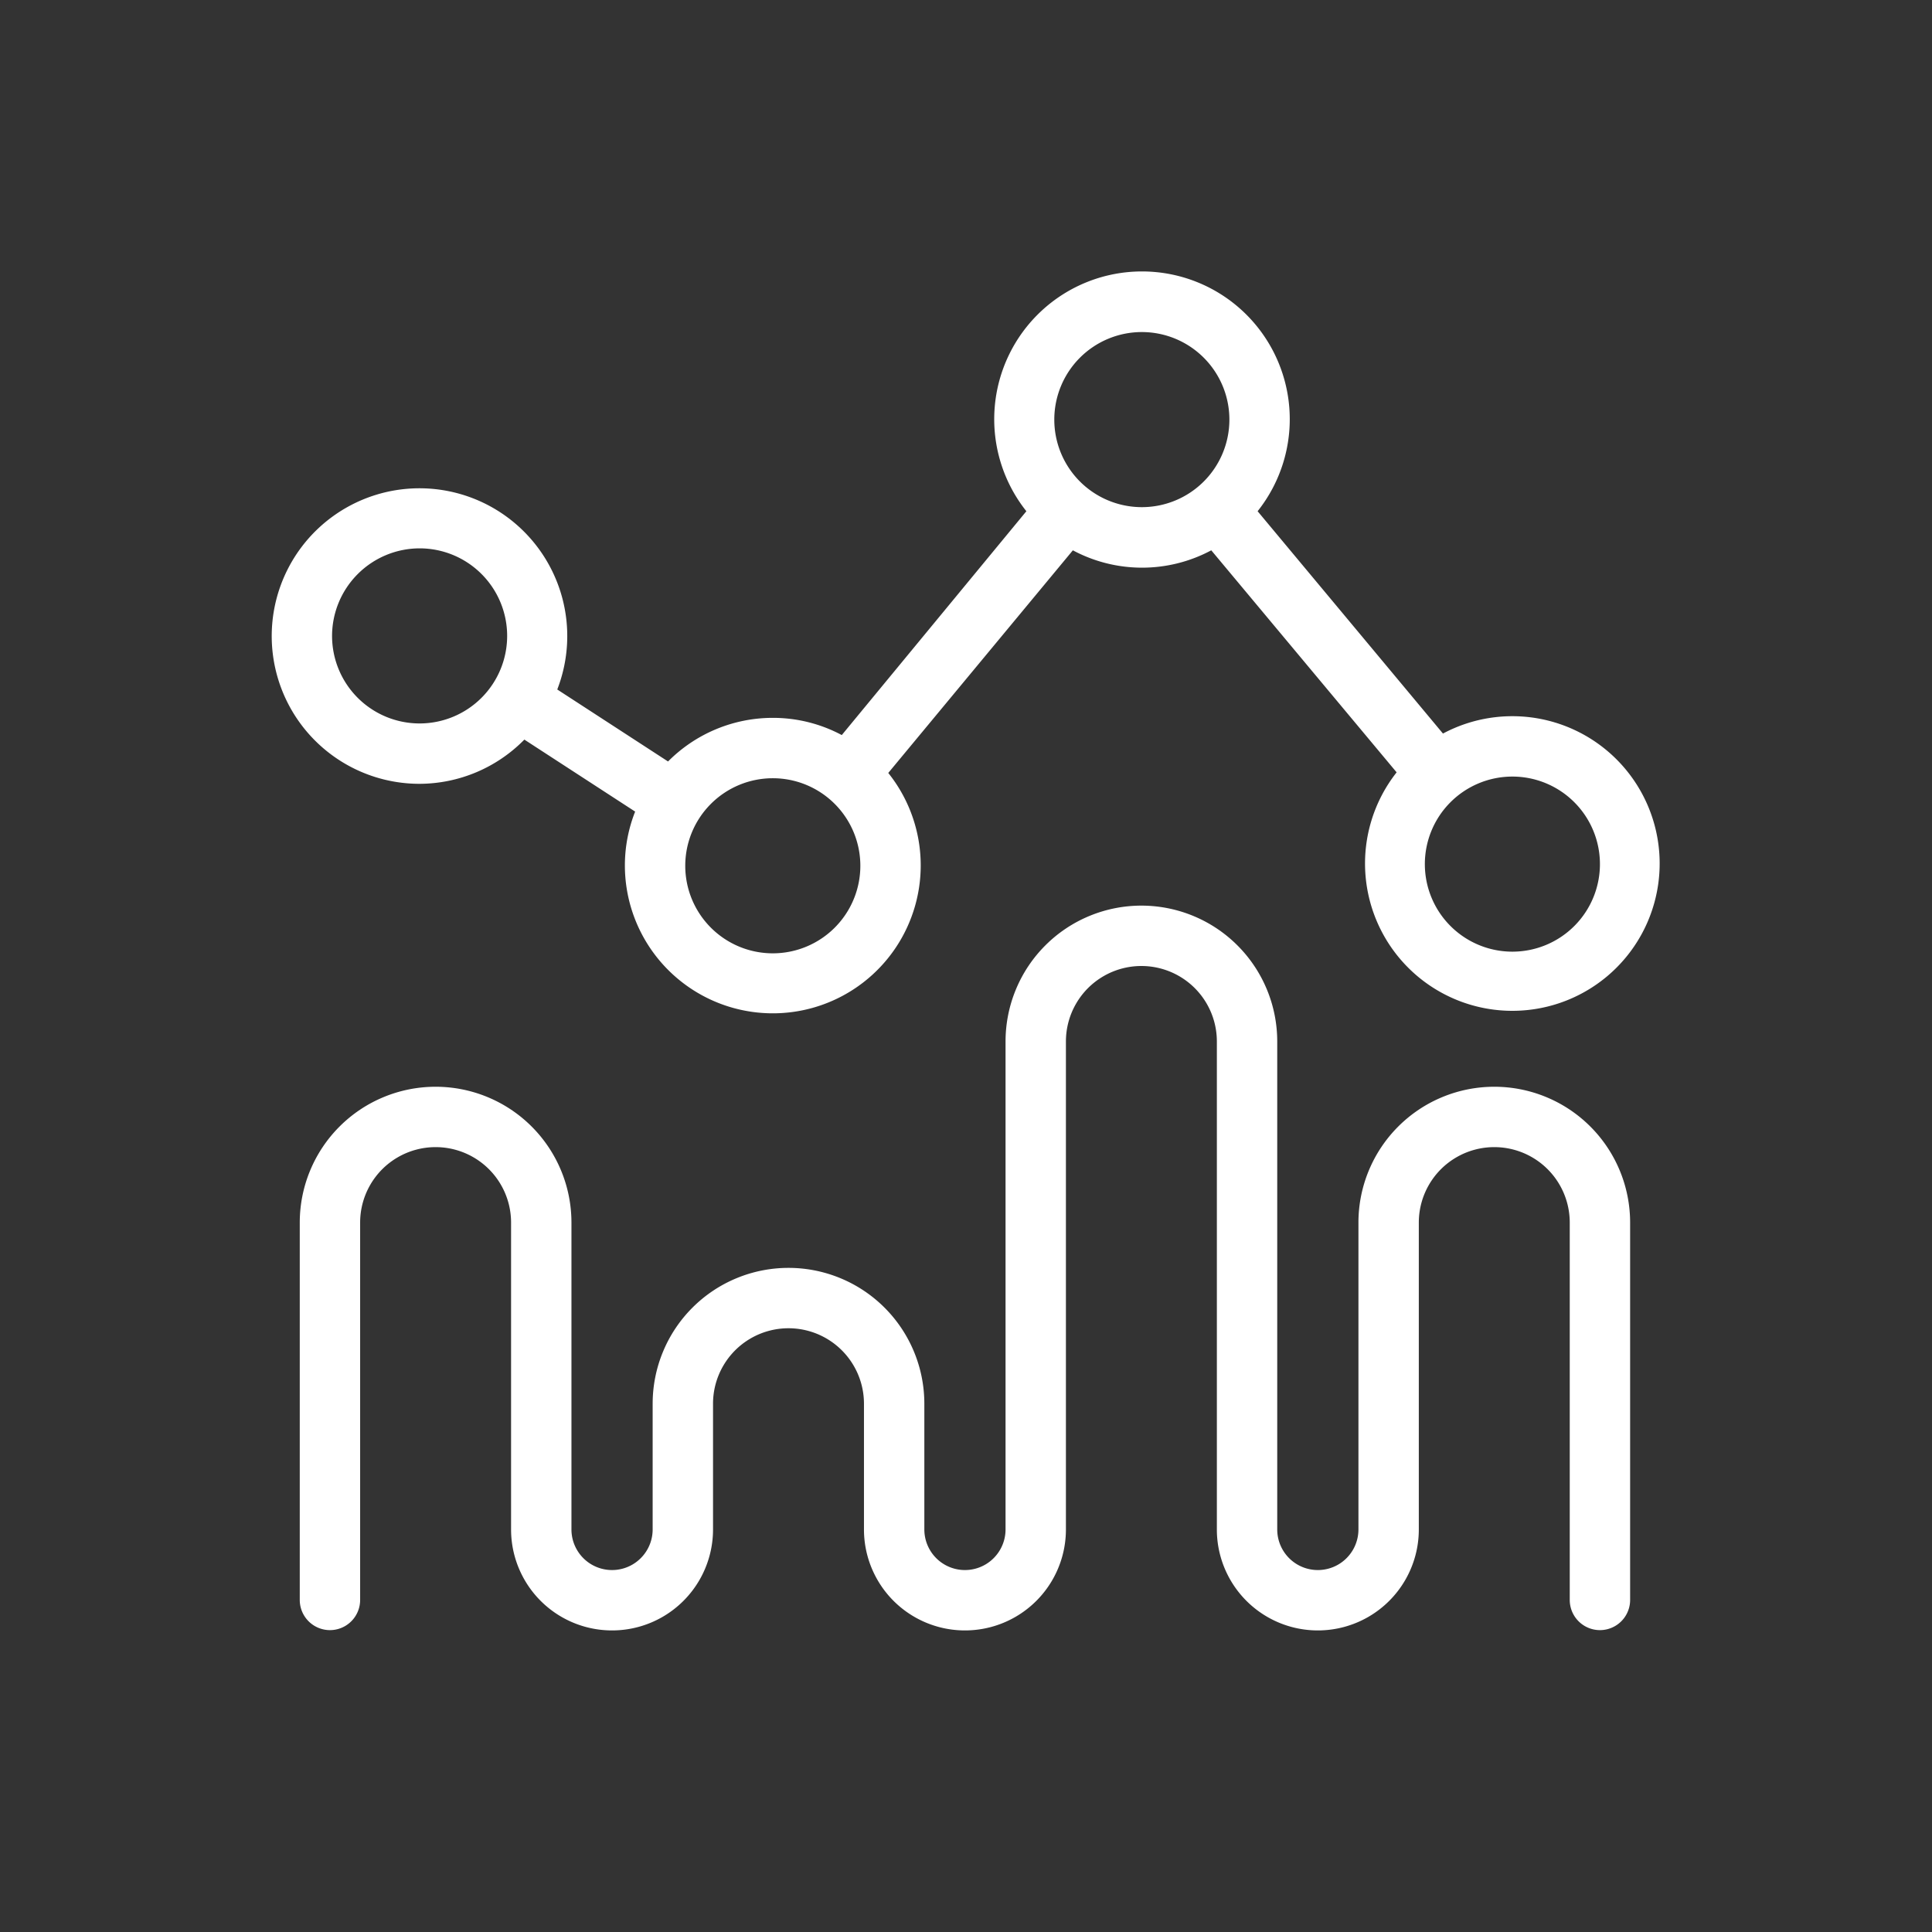 <svg xmlns="http://www.w3.org/2000/svg" width="128" height="128" viewBox="0 0 128 128"><rect x="0" y="0" width="128" height="128" fill="#333333" stroke="none"/><g id="MARKETING_ICONS" data-name="MARKETING ICONS"><path d="M27.8,51.93A9.77,9.77,0,0,0,34.74,49l7.34,4.77a9.71,9.71,0,0,0-.68,3.55,9.8,9.8,0,1,0,17.45-6.11L71.08,36.46a9.72,9.72,0,0,0,9.17,0L92.53,51.17A9.76,9.76,0,1,0,95.6,48.6L83.32,33.87a9.79,9.79,0,1,0-15.32,0L55.77,48.7a9.67,9.67,0,0,0-4.57-1.14,9.77,9.77,0,0,0-6.94,2.89l-7.34-4.77a9.79,9.79,0,1,0-9.12,6.25ZM106,57.24a5.8,5.8,0,1,1-5.8-5.79A5.8,5.8,0,0,1,106,57.24ZM75.64,22a5.8,5.8,0,1,1-5.79,5.8A5.8,5.8,0,0,1,75.64,22ZM51.2,51.56a5.8,5.8,0,1,1-5.8,5.8A5.8,5.8,0,0,1,51.2,51.56ZM27.8,36.33a5.8,5.8,0,1,1-5.8,5.8A5.81,5.81,0,0,1,27.8,36.33Z" style="fill:#fff"/><path d="M99,72a9,9,0,0,0-9,9v20.33a2.69,2.69,0,0,1-5.38,0V69a9,9,0,1,0-18,0v32.33a2.69,2.69,0,0,1-5.38,0V93a9,9,0,1,0-18,0v8.33a2.69,2.69,0,0,1-5.38,0V81a9,9,0,1,0-18,0v25a2,2,0,0,0,4,0V81a5,5,0,1,1,10,0v20.33a6.69,6.69,0,0,0,13.38,0V93a5,5,0,1,1,10,0v8.33a6.69,6.69,0,0,0,13.38,0V69a5,5,0,1,1,10,0v32.33a6.69,6.69,0,0,0,13.38,0V81a5,5,0,1,1,10,0v25a2,2,0,0,0,4,0V81A9,9,0,0,0,99,72Z" style="fill:#fff"/></g></svg>